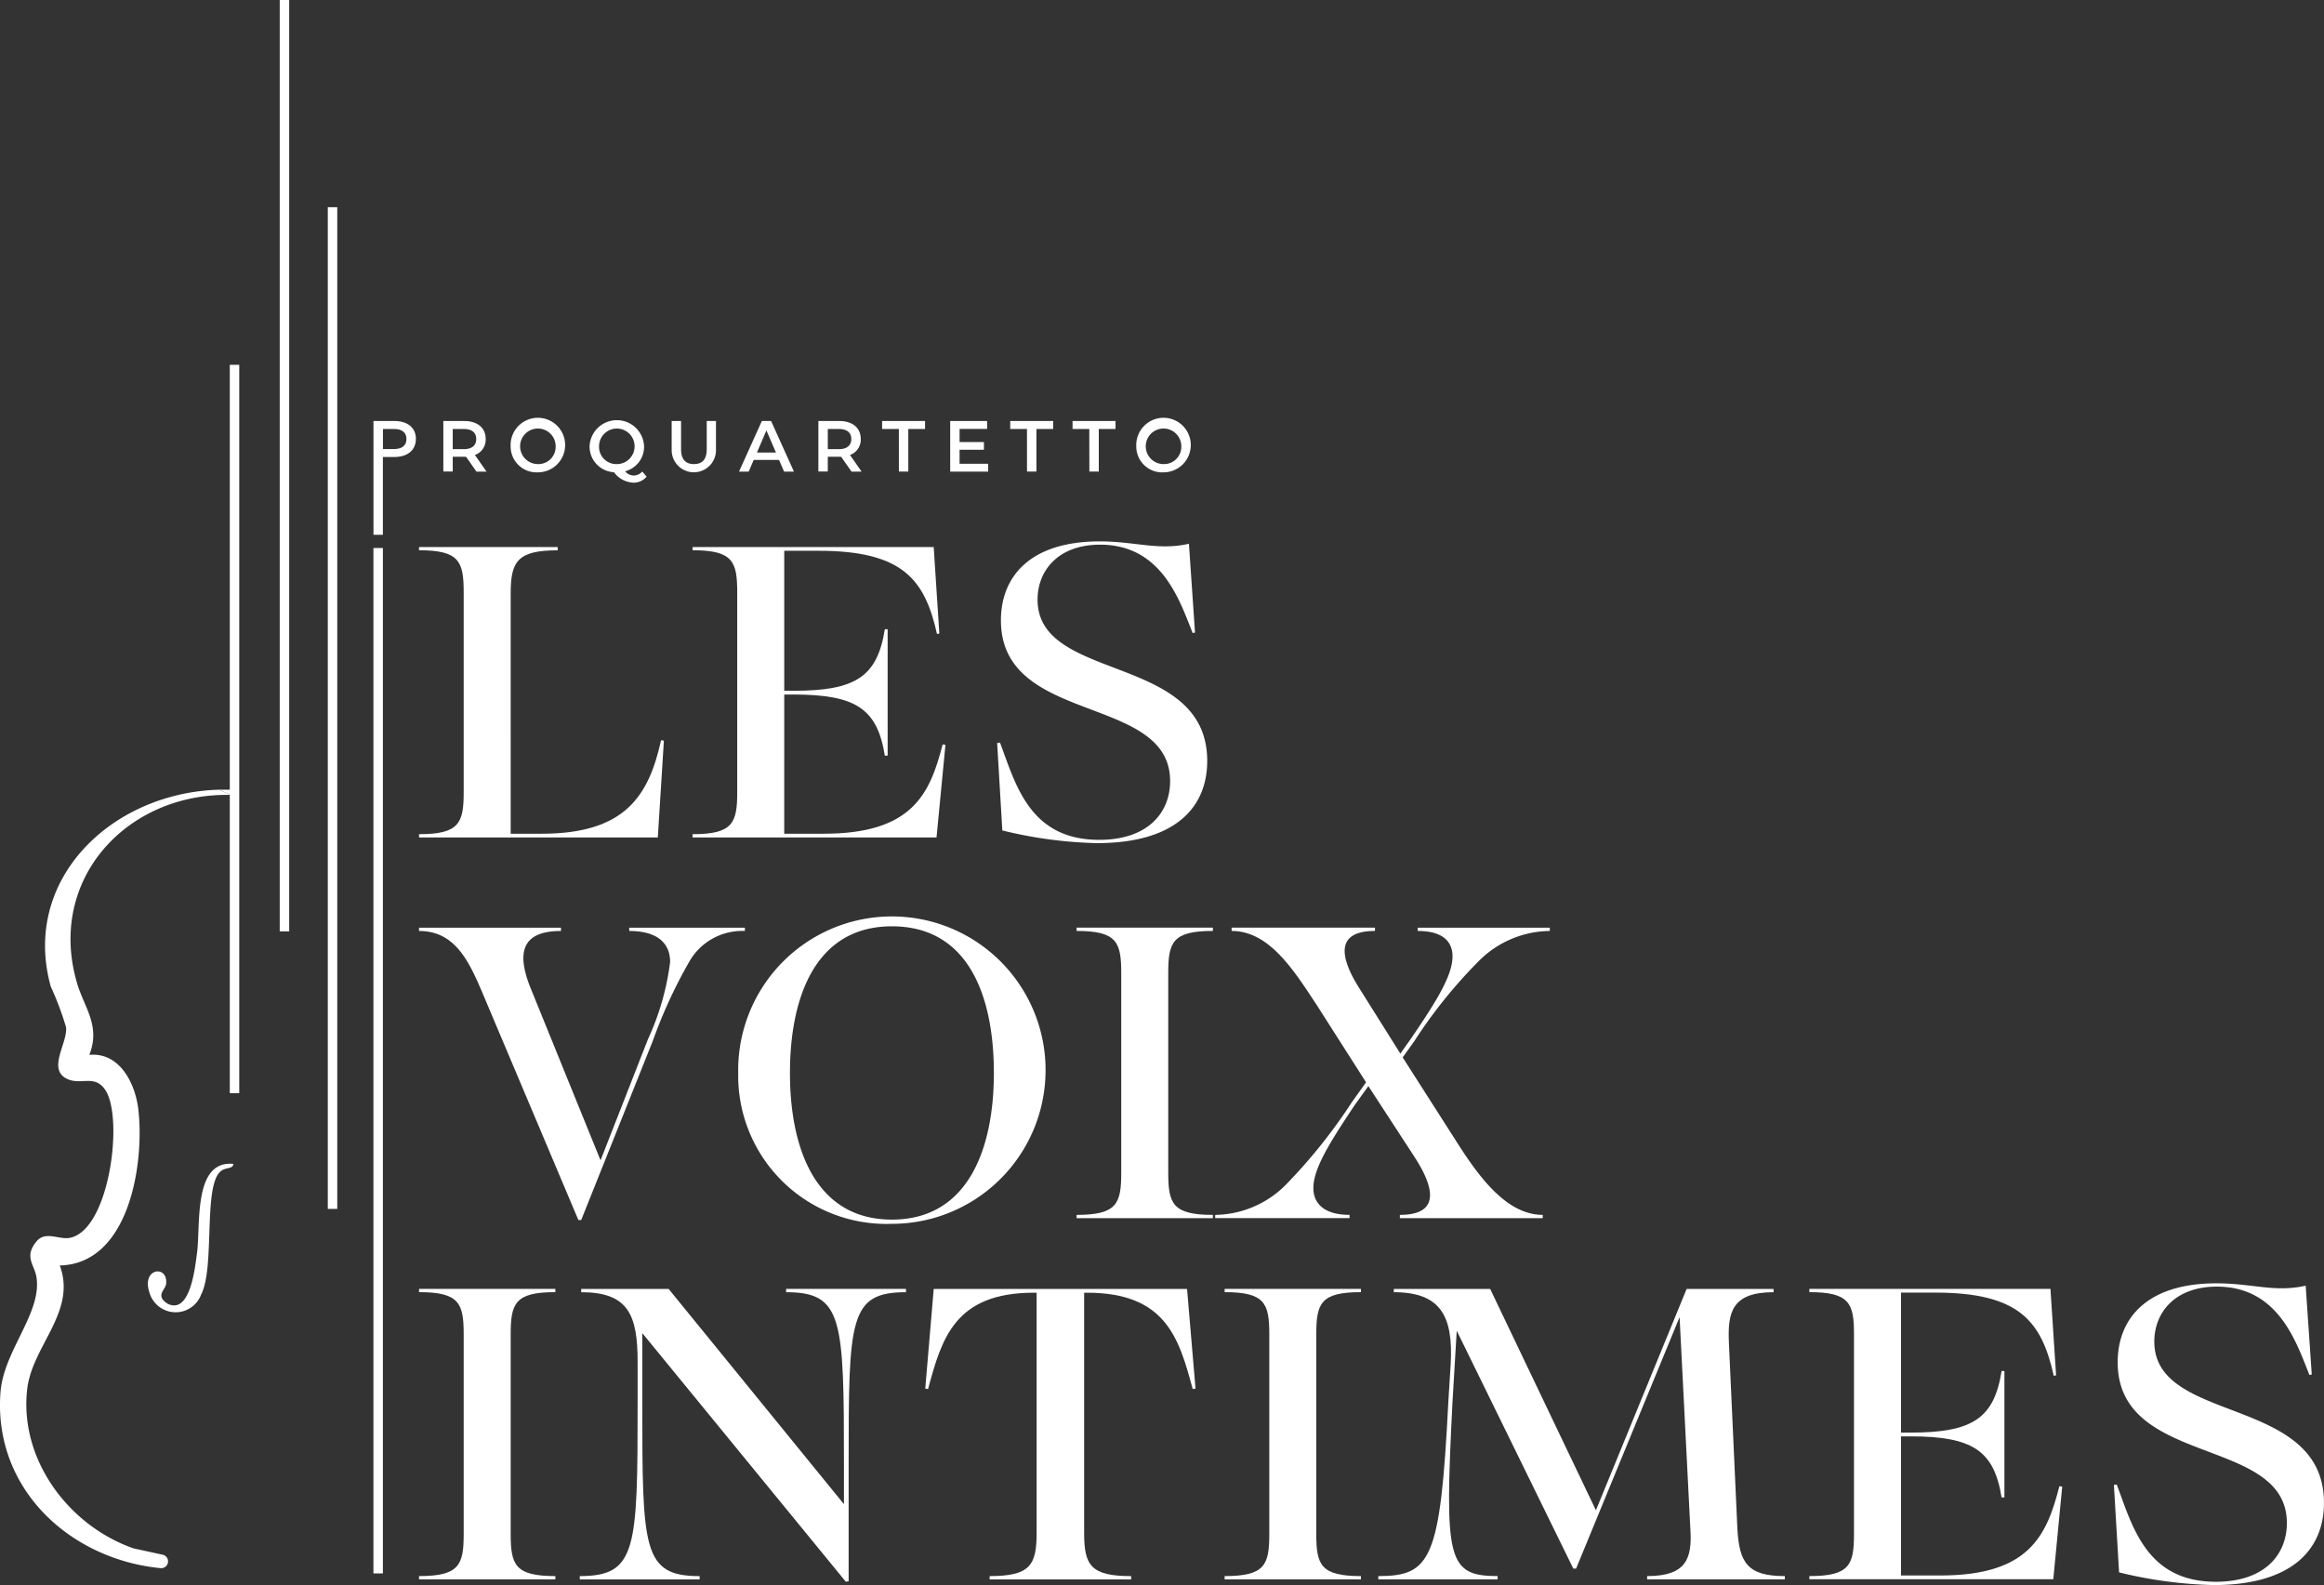 <svg xmlns="http://www.w3.org/2000/svg" xmlns:xlink="http://www.w3.org/1999/xlink" width="152.719" height="104.158" viewBox="0 0 152.719 104.158"><rect x="0" y="0" width="152.719" height="104.158" fill="#333333" stroke="none"/><defs><clipPath id="a"><rect width="152.719" height="104.158" fill="#fff"/></clipPath></defs><g clip-path="url(#a)"><path d="M62.073,99.9c2.656,0,2.934-.741,2.934-2.779v-13.1c0-2.038-.278-2.779-2.934-2.779V81.03h9.111v.216c-2.657,0-3.089.741-3.089,2.841V99.87h2.039c5.528,0,7.042-2.533,7.844-6.146l.185.031-.4,6.362H62.073Z" transform="translate(-34.536 -45.084)" fill="#fff"/><path d="M102.594,99.9c2.656,0,2.934-.741,2.934-2.779v-13.1c0-2.038-.278-2.779-2.934-2.779V81.03h15.845l.37,5.683-.154.031c-.8-3.583-2.255-5.467-7.784-5.467h-2.254v9.2h.618c4.077,0,5.5-.927,5.992-4.046h.185v8.308h-.185c-.494-3.088-1.915-4.015-5.992-4.015h-.618V99.87h2.594c5.807,0,6.98-2.594,7.815-5.869l.185.031-.586,6.084h-16.03Z" transform="translate(-57.082 -45.084)" fill="#fff"/><path d="M148.05,99.19l-.34-5.745.185-.031c1.019,2.687,1.915,6.393,6.517,6.393,3.212,0,4.664-1.791,4.664-3.86,0-5.745-11.118-3.645-11.118-10.563,0-2.9,1.945-5.189,6.486-5.189,2.347,0,3.861.618,5.868.154l.4,5.838-.154.031c-.865-2.162-2.039-5.807-6.085-5.807-2.749,0-4.108,1.7-4.108,3.614,0,5.467,11.149,3.49,11.149,10.594,0,3.088-2.131,5.405-7.258,5.405a28.753,28.753,0,0,1-6.208-.834" transform="translate(-82.183 -44.619)" fill="#fff"/><path d="M66.243,141.712c-.927-2.192-1.853-4.077-4.17-4.077v-.216H71.4v.216c-2.471,0-3,1.3-1.977,3.8L74,152.707l3.12-7.969a17.119,17.119,0,0,0,1.452-5.065c0-1.235-.834-2.038-2.687-2.038v-.216h7.6v.216a4,4,0,0,0-3.613,1.946,32.113,32.113,0,0,0-2.44,5.282L72.729,156.63h-.185Z" transform="translate(-34.536 -76.458)" fill="#fff"/><path d="M126.151,146.5c0-4.942-1.605-9.637-6.7-9.637-5.065,0-6.7,4.726-6.7,9.637,0,4.941,1.668,9.636,6.7,9.636s6.7-4.695,6.7-9.636m-16.8,0a10.1,10.1,0,1,1,10.1,9.914,9.741,9.741,0,0,1-10.1-9.914" transform="translate(-60.84 -75.993)" fill="#fff"/><path d="M159.479,156.291c2.655,0,2.934-.741,2.934-2.779v-13.1c0-2.038-.278-2.78-2.934-2.78v-.216h8.957v.216c-2.656,0-2.934.741-2.934,2.78v13.1c0,2.038.278,2.779,2.934,2.779v.216h-8.957Z" transform="translate(-88.732 -76.458)" fill="#fff"/><path d="M180.017,156.291a6.649,6.649,0,0,0,4.695-2.038A35.418,35.418,0,0,0,189,148.878l.927-1.3-3.212-5.034c-1.544-2.348-3.15-4.911-5.621-4.911v-.216h9.42v.216c-2.779,0-2.193,1.946-.988,3.83l2.656,4.232.741-1.05c1.73-2.533,2.687-4.139,2.687-5.343,0-.927-.587-1.668-2.286-1.668v-.216h8.679v.216a6.664,6.664,0,0,0-4.665,1.977,32.147,32.147,0,0,0-4.231,5.251l-.772,1.081,3.613,5.653c1.514,2.378,3.3,4.694,5.59,4.694v.216h-9.389v-.216c2.718,0,2.224-1.853.988-3.768l-3.057-4.694-.865,1.2c-1.761,2.625-2.749,4.262-2.749,5.5,0,.989.679,1.76,2.378,1.76v.216h-8.833Z" transform="translate(-100.159 -76.458)" fill="#fff"/><path d="M62.073,209.8c2.656,0,2.934-.741,2.934-2.779v-13.1c0-2.038-.278-2.78-2.934-2.78v-.216H71.03v.216c-2.656,0-2.935.741-2.935,2.78v13.1c0,2.038.278,2.779,2.935,2.779v.216H62.073Z" transform="translate(-34.536 -106.231)" fill="#fff"/><path d="M85.884,209.8c3.737,0,3.8-1.76,3.8-11.335v-2.749c0-3.088-.618-4.571-3.707-4.571v-.216h5.745l11.521,14.145v-2.594c0-9.575-.062-11.335-3.8-11.335v-.216h7.876v.216c-3.737,0-3.768,1.761-3.768,11.335v7.659l-.185.031L89.992,193.834v4.633c0,9.575.031,11.335,3.768,11.335v.216H85.884Z" transform="translate(-47.784 -106.231)" fill="#fff"/><path d="M141.29,209.8c2.656,0,3.088-.71,3.088-2.841V191.178h-.185c-5.189,0-6.053,3-6.949,6.331l-.185-.031.556-6.547h16.648l.556,6.547-.185.031c-.9-3.336-1.76-6.331-6.949-6.331H147.5V206.96c0,2.131.433,2.841,3.089,2.841v.216h-9.3Z" transform="translate(-76.257 -106.231)" fill="#fff"/><path d="M181.41,209.8c2.656,0,2.934-.741,2.934-2.779v-13.1c0-2.038-.278-2.78-2.934-2.78v-.216h8.957v.216c-2.656,0-2.935.741-2.935,2.78v13.1c0,2.038.278,2.779,2.935,2.779v.216H181.41Z" transform="translate(-100.934 -106.231)" fill="#fff"/><path d="M204.177,209.8c3.459,0,4.077-1.081,4.6-11.458l.154-2.471c.185-3.212-.71-4.726-3.737-4.726v-.216h6.332l6.949,14.547,5.961-14.547h5.714v.216c-2.749,0-3.027,1.328-2.935,3.336l.556,12.2c.124,2.223.649,3.119,3.119,3.119v.216h-9.049V209.8c2.533,0,2.965-1.112,2.842-3.057l-.71-13.961-6.8,16.524h-.185l-7.659-15.629-.278,4.664c-.525,10.346-.37,11.458,2.965,11.458v.216h-7.844Z" transform="translate(-113.601 -106.231)" fill="#fff"/><path d="M268.023,209.8c2.656,0,2.934-.741,2.934-2.779v-13.1c0-2.038-.278-2.78-2.934-2.78v-.216h15.844l.371,5.682-.154.031c-.8-3.583-2.255-5.467-7.784-5.467h-2.254v9.2h.618c4.077,0,5.5-.927,5.992-4.046h.185v8.308h-.185c-.494-3.088-1.915-4.015-5.992-4.015h-.618v9.142h2.594c5.807,0,6.98-2.594,7.815-5.869l.185.031-.586,6.084h-16.03Z" transform="translate(-149.124 -106.231)" fill="#fff"/><path d="M313.479,209.09l-.34-5.744.185-.031c1.019,2.687,1.915,6.393,6.517,6.393,3.212,0,4.664-1.791,4.664-3.861,0-5.744-11.118-3.644-11.118-10.562,0-2.9,1.945-5.189,6.486-5.189,2.347,0,3.861.618,5.868.154l.4,5.838-.154.031c-.866-2.162-2.039-5.806-6.085-5.806-2.749,0-4.108,1.7-4.108,3.613,0,5.467,11.149,3.49,11.149,10.594,0,3.088-2.131,5.405-7.258,5.405a28.753,28.753,0,0,1-6.208-.834" transform="translate(-174.226 -105.766)" fill="#fff"/><rect width="0.622" height="65.826" transform="translate(21.541 13.615)" fill="#fff"/><rect width="0.622" height="61.201" transform="translate(18.382)" fill="#fff"/><rect width="0.622" height="47.859" transform="translate(15.1 23.973)" fill="#fff"/><rect width="0.622" height="67.383" transform="translate(24.539 36.01)" fill="#fff"/><path d="M27.521,172.391c-.032.378-.53.184-.879.523-1.1,1.068-.331,6.286-1.238,8.057A1.79,1.79,0,0,1,22,180.832c-.527-1.628,1.244-1.812,1.1-.553-.047.4-.747.771.111,1.306,1.48.716,1.791-2.414,1.913-3.278.262-1.864-.279-6.176,2.4-5.916" transform="translate(-12.184 -95.909)" fill="#fff"/><path d="M10.515,168.128C4.526,167.521-.461,162.854.033,156.565c.217-2.752,2.734-5.206,2.363-7.558-.13-.824-.835-1.327,0-2.343.588-.715,1.471-.106,2.179-.236,2.626-.483,3.571-7.9,2.341-9.724-.7-1.044-1.589-.281-2.514-.727-1.308-.631.041-2.338-.059-3.385a20.229,20.229,0,0,0-1.008-2.683C1.389,122.89,7.315,117.174,14.4,116.977l.765.345c-6.806-.163-12.11,5.538-10.1,12.374.473,1.609,1.559,2.785.805,4.706,2-.184,3.022,1.879,3.221,3.591.41,3.537-.59,10.145-5.165,10.248,1.135,3.033-1.81,5.27-2.139,8.128-.532,4.621,2.73,8.985,7,10.466l1.9.413a.447.447,0,0,1-.129.883l-.04,0" transform="translate(0 -65.084)" fill="#fff"/><path d="M58.111,63.546c0,.732-.542,1.183-1.416,1.183h-.75v5.11h-.618V62.363H56.7c.874,0,1.416.446,1.416,1.183m-.622,0c0-.418-.28-.66-.822-.66h-.722v1.32h.722c.542,0,.822-.242.822-.66" transform="translate(-30.784 -34.698)" fill="#fff"/><path d="M67.847,65.688l-.68-.974a1.118,1.118,0,0,1-.128,0H66.29v.969h-.618V62.364H67.04c.873,0,1.415.446,1.415,1.182a1.063,1.063,0,0,1-.708,1.05l.764,1.093Zm-.836-2.8H66.29v1.325h.722c.542,0,.822-.247.822-.665s-.28-.66-.822-.66" transform="translate(-36.539 -34.698)" fill="#fff"/><path d="M75.643,63.967a1.792,1.792,0,1,1,1.79,1.71,1.7,1.7,0,0,1-1.79-1.71m2.959,0a1.168,1.168,0,1,0-1.168,1.168A1.133,1.133,0,0,0,78.6,63.967" transform="translate(-42.087 -34.639)" fill="#fff"/><path d="M91.084,65.962a1.106,1.106,0,0,1-.869.394,1.672,1.672,0,0,1-1.278-.688,1.684,1.684,0,0,1-1.6-1.7,1.792,1.792,0,0,1,3.581,0,1.664,1.664,0,0,1-1.244,1.639.727.727,0,0,0,.555.28.753.753,0,0,0,.57-.266Zm-1.957-.826a1.168,1.168,0,1,0-1.168-1.168,1.133,1.133,0,0,0,1.168,1.168" transform="translate(-48.593 -34.639)" fill="#fff"/><path d="M99.5,64.239V62.363h.618v1.853c0,.684.309.978.845.978s.841-.295.841-.978V62.363h.608v1.876a1.456,1.456,0,1,1-2.911,0" transform="translate(-55.362 -34.698)" fill="#fff"/><path d="M112.1,64.919h-1.663l-.327.769h-.637l1.5-3.324h.608l1.5,3.324h-.646Zm-.2-.484-.627-1.453-.622,1.453Z" transform="translate(-60.909 -34.698)" fill="#fff"/><path d="M123.408,65.688l-.68-.974a1.118,1.118,0,0,1-.128,0h-.751v.969h-.618V62.364H122.6c.873,0,1.415.446,1.415,1.182a1.063,1.063,0,0,1-.708,1.05l.764,1.093Zm-.836-2.8h-.722v1.325h.722c.542,0,.822-.247.822-.665s-.28-.66-.822-.66" transform="translate(-67.452 -34.698)" fill="#fff"/><path d="M131.768,62.886h-1.1v-.522h2.821v.522h-1.1v2.8h-.618Z" transform="translate(-72.701 -34.698)" fill="#fff"/><path d="M143.248,65.171v.518h-2.494V62.364h2.427v.518h-1.81v.864h1.6v.508h-1.6v.917Z" transform="translate(-78.313 -34.698)" fill="#fff"/><path d="M150.745,62.886h-1.1v-.522h2.821v.522h-1.1v2.8h-.618Z" transform="translate(-83.259 -34.698)" fill="#fff"/><path d="M159.976,62.886h-1.1v-.522H161.7v.522h-1.1v2.8h-.618Z" transform="translate(-88.395 -34.698)" fill="#fff"/><path d="M168.32,63.967a1.792,1.792,0,1,1,1.79,1.71,1.7,1.7,0,0,1-1.79-1.71m2.959,0a1.168,1.168,0,1,0-1.168,1.168,1.133,1.133,0,0,0,1.168-1.168" transform="translate(-93.651 -34.639)" fill="#fff"/><path d="M32.454,116.977h1.014l-.249.345Z" transform="translate(-18.057 -65.084)" fill="#fff"/></g></svg>